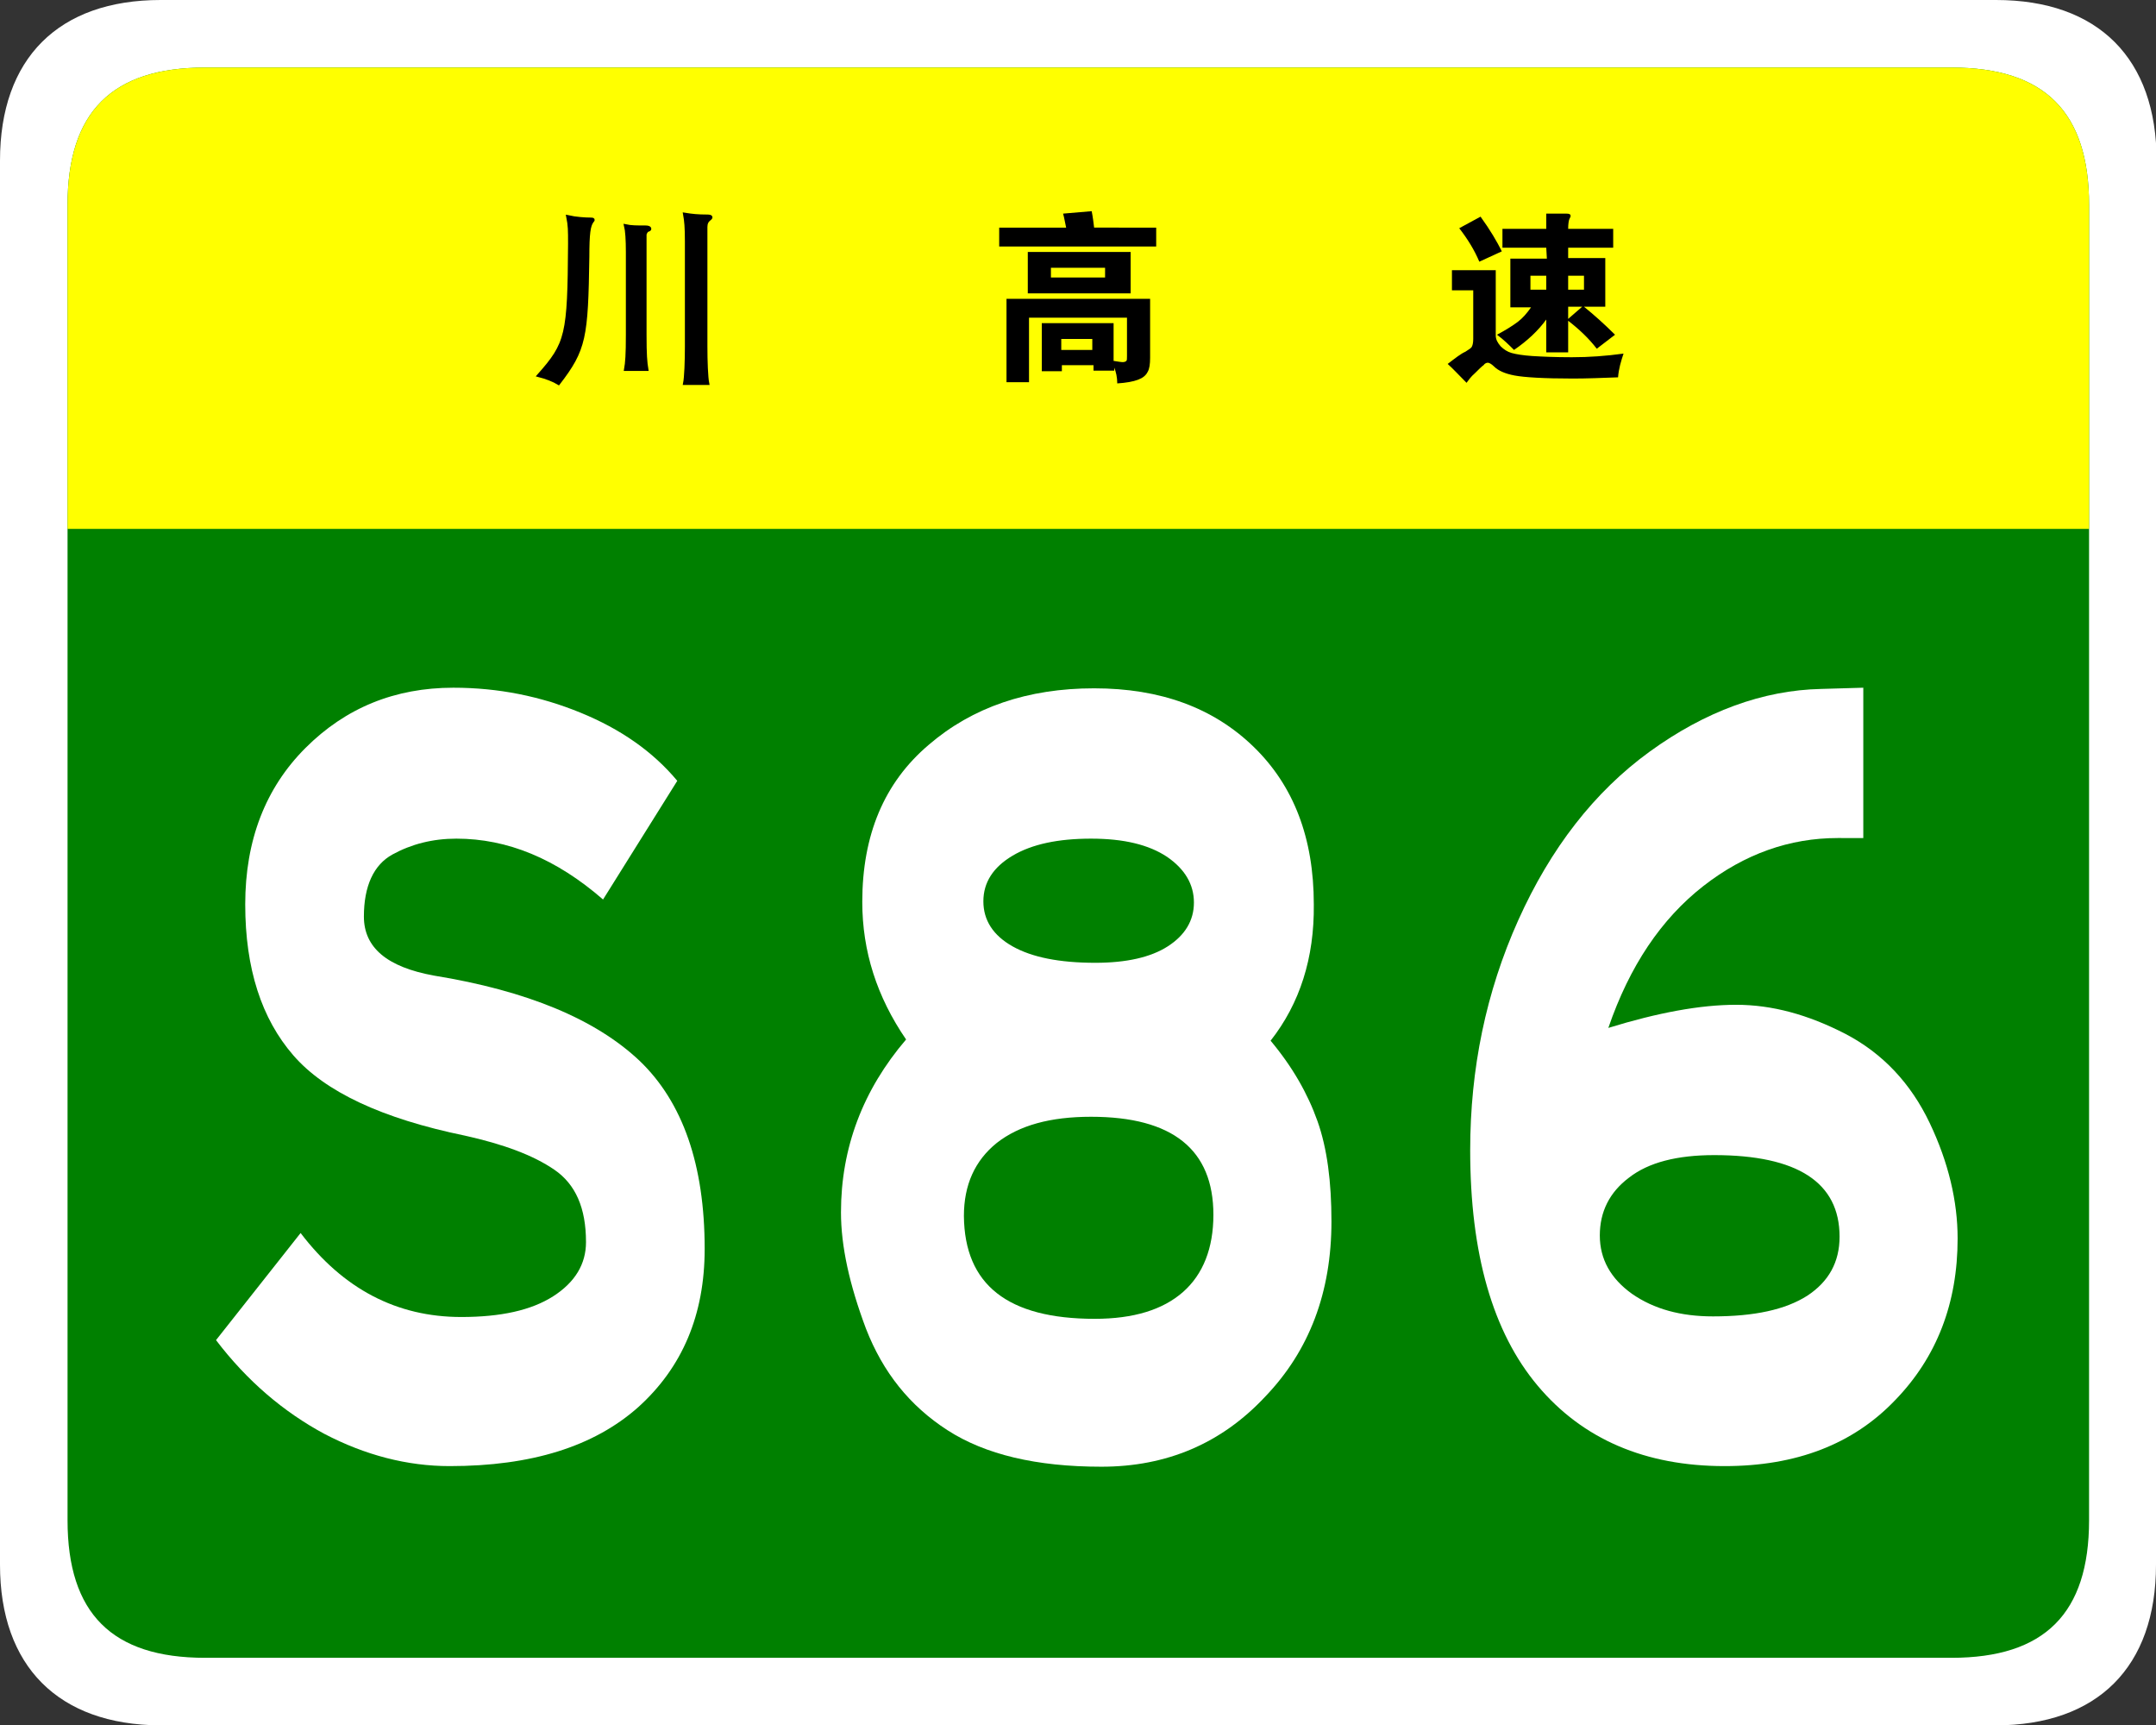 <?xml version="1.0" encoding="utf-8"?>
<!-- Generator: Adobe Illustrator 24.0.2, SVG Export Plug-In . SVG Version: 6.00 Build 0)  -->
<svg version="1.1" id="图层_1" xmlns="http://www.w3.org/2000/svg" xmlns:xlink="http://www.w3.org/1999/xlink" x="0px" y="0px"
	 viewBox="0 0 354.3 283.5" style="enable-background:new 0 0 354.3 283.5;" xml:space="preserve">
<rect x="0" y="0" width="354.3" height="283.5" fill="#333333" stroke="none"/>
<style type="text/css">
	.st0{fill:#FFFFFF;}
	.st1{fill:#008000;}
	.st2{fill:#FFFF00;}
	.st3{stroke:#000000;stroke-width:0.5;stroke-miterlimit:10;}
	.st4{fill:none;}
</style>
<g>
	<path class="st0" d="M354.3,257.1c0,16.8-9.6,26.4-26.4,26.4H26.3C9.6,283.4,0,273.8,0,257.1V26.4C0,9.6,9.6,0,26.4,0H328
		c16.8,0,26.4,9.6,26.4,26.4L354.3,257.1L354.3,257.1z"/>
	<path class="st1" d="M343.3,249.8c0,15.3-7.3,22.6-22.6,22.6h-287c-15.3,0-22.6-7.3-22.6-22.6V33.7c0-15.3,7.3-22.6,22.6-22.6h287
		c15.3,0,22.6,7.3,22.6,22.6V249.8z"/>
</g>
<g>
	<path class="st0" d="M99.1,147.8c-7.7-6.7-15.7-10-24.1-10c-3.9,0-7.4,0.9-10.5,2.6c-3.1,1.7-4.7,5.2-4.7,10.2
		c0,5.1,3.8,8.3,11.5,9.7c15.4,2.5,26.6,7.2,33.8,14c7.1,6.8,10.7,17.1,10.7,30.9c0,10.9-3.7,19.5-10.9,26c-7.3,6.5-17.6,9.7-31,9.7
		c-7,0-13.9-1.8-20.6-5.3c-6.7-3.6-12.7-8.7-17.8-15.4l13.9-17.6c7,9.2,15.8,13.8,26.4,13.8c6.5,0,11.5-1.1,15.1-3.4
		c3.6-2.3,5.4-5.3,5.4-8.9c0-5.6-1.7-9.5-5.2-11.9c-3.5-2.4-8.4-4.2-14.7-5.6c-13.6-2.8-23-7.2-28.2-13.2c-5.2-6-7.9-14.2-7.9-24.8
		c0-10.5,3.3-19.1,9.9-25.7c6.6-6.6,14.7-9.9,24.3-9.9c7.4,0,14.3,1.4,20.9,4.1c6.6,2.7,11.9,6.4,15.9,11.2L99.1,147.8z"/>
	<path class="st0" d="M208.8,171c3.6,4.3,6.1,8.7,7.7,13.2c1.6,4.5,2.3,10,2.3,16.5c0,11.6-3.6,21.2-10.9,28.8
		c-7.2,7.7-16.2,11.5-26.9,11.5c-10.7,0-19.1-2-25.3-6s-10.6-9.5-13.4-16.7c-2.7-7.2-4.1-13.5-4.1-19.1c0-10.6,3.6-20.1,10.7-28.4
		c-4.8-7-7.2-14.5-7.2-22.6c0-11,3.6-19.6,10.9-25.8c7.2-6.2,16.3-9.3,27.2-9.3c10.9,0,19.6,3.2,26.2,9.6c6.6,6.4,9.9,15,9.9,25.9
		C216,157.4,213.6,164.9,208.8,171z M179.9,216.7c6.4,0,11.2-1.5,14.5-4.4c3.3-2.9,5-7.2,5-12.7c0-10.7-6.7-16.1-20.1-16.1
		c-6.7,0-11.8,1.4-15.5,4.3c-3.6,2.9-5.4,6.9-5.4,12C158.5,211.1,165.6,216.7,179.9,216.7z M180,158.2c5.1,0,9.1-0.9,11.9-2.7
		c2.8-1.8,4.3-4.2,4.3-7.2c0-3-1.5-5.5-4.4-7.5c-3-2-7.1-3-12.5-3c-5.4,0-9.7,0.9-12.9,2.8c-3.2,1.9-4.8,4.4-4.8,7.5
		s1.6,5.6,4.8,7.4C169.6,157.3,174.1,158.2,180,158.2z"/>
	<path class="st0" d="M264.3,168.9c8.1-2.5,15.1-3.8,21-3.8s11.8,1.6,18,4.8c6.1,3.2,10.7,8.1,13.8,14.6c3.1,6.5,4.6,12.9,4.6,19
		c0,10.6-3.4,19.5-10.3,26.6c-6.9,7.2-16.2,10.8-28,10.8c-13,0-23.3-4.4-30.7-13.2c-7.4-8.8-11.1-21.7-11.1-38.7
		c0-13.4,2.6-26,7.9-37.8c5.3-11.8,12.5-21.1,21.6-27.7c9.1-6.6,18.6-10.1,28.2-10.3l6.9-0.2v24.7H302c-7.9,0-15.3,2.6-22.1,7.9
		C273,151,267.8,158.7,264.3,168.9z M281.5,216.3c6.8,0,11.9-1.1,15.5-3.4c3.5-2.3,5.3-5.5,5.3-9.7c0-8.9-6.9-13.4-20.6-13.4
		c-6.1,0-10.8,1.2-14,3.7c-3.2,2.4-4.8,5.6-4.8,9.5c0,3.9,1.8,7.1,5.3,9.6C271.8,215.1,276.2,216.3,281.5,216.3z"/>
</g>
<g>
	<path class="st2" d="M11.1,86.9V33.7c0-15.3,7.3-22.6,22.6-22.6h287c15.3,0,22.6,7.3,22.6,22.6v53.2H11.1z"/>
	<g>
		<path d="M175.2,37.4c-0.2-0.9-0.3-1.6-0.5-2.3l4.7-0.4c0.2,1,0.3,1.9,0.4,2.7H190v3.1h-25.8v-3.1
			C164.1,37.4,175.2,37.4,175.2,37.4z M174.5,60v1h-3.3v-7.9H183v6.2c0.7,0.1,1.2,0.2,1.5,0.2s0.5-0.1,0.6-0.2
			c0.1-0.1,0.1-0.4,0.1-0.8v-6.3h-16.1v10.6h-3.7V49.1H189v9.7c0,1-0.1,1.8-0.4,2.3c-0.3,0.6-0.8,1-1.6,1.3s-1.9,0.5-3.4,0.6
			c0-1-0.2-1.9-0.5-2.6v0.5h-3.4V60H174.5L174.5,60z M185.8,48.2h-16.9v-6.8h16.9V48.2z M181.6,45.6V44h-8.9v1.6H181.6L181.6,45.6z
			 M179.5,57.5v-1.8h-5.1v1.8H179.5z"/>
		<path d="M266.8,58.1c-0.4,1.2-0.8,2.5-0.9,3.9c-2.7,0.1-5.1,0.2-7.4,0.2c-4.8,0-8-0.2-9.6-0.5s-2.7-0.8-3.4-1.5
			c-0.4-0.4-0.8-0.6-1-0.6s-0.5,0.1-0.7,0.4c-0.3,0.2-0.8,0.7-1.4,1.3c-0.7,0.6-1.1,1.2-1.4,1.6c-1.2-1.2-2.2-2.3-3.1-3.1
			c1.3-1,2.2-1.7,2.9-2c0.6-0.4,1-0.6,1.1-0.9c0.1-0.2,0.2-0.6,0.2-1.2v-8h-3.5v-3.3h7.2v10.7c0,0.7,0.3,1.2,0.8,1.8
			c0.5,0.5,1.1,0.9,1.8,1.1c0.7,0.2,1.9,0.4,3.4,0.5c1.6,0.1,3.8,0.2,6.5,0.2C261.1,58.7,263.9,58.5,266.8,58.1z M246.8,41.3
			l-3.7,1.7c-0.8-1.9-1.9-3.7-3.3-5.5l3.5-1.9C244.9,37.8,246,39.7,246.8,41.3z M254.1,40.7h-7.2v-3.1h7.2v-2.5h3.3
			c0.5,0,0.7,0.1,0.7,0.4c0,0.1-0.1,0.3-0.2,0.5s-0.2,0.8-0.2,1.6h7.4v3.1h-7.4v1.7h6.1v8h-3.5c1.6,1.3,3.3,2.8,5.1,4.6l-3,2.3
			c-1.3-1.7-2.9-3.2-4.7-4.6v5.2h-3.6v-5.4c-1.3,1.8-3.1,3.5-5.3,5c-0.8-0.8-1.7-1.7-2.8-2.5c1.5-0.8,2.6-1.5,3.4-2.1
			c0.8-0.6,1.5-1.4,2.2-2.4h-3.4v-8h6L254.1,40.7L254.1,40.7L254.1,40.7z M254.1,47.6v-2.3h-2.6v2.3H254.1z M257.7,45.3v2.3h2.6
			v-2.3H257.7z M257.7,50.4v2l2.3-2H257.7z"/>
		<g>
			<path class="st3" d="M96.6,42.2c-0.2,13.3-0.5,15.2-4.8,20.8c-0.8-0.5-2.1-1-3.3-1.3c4.7-5.3,5-6.6,5.1-21.6c0-2.3,0-3-0.3-4.5
				c1.3,0.3,2.9,0.4,3.8,0.4c0.4,0,0.5,0.1,0.2,0.4C96.8,37.1,96.6,38.3,96.6,42.2z M106,38.6V55c0,3.3,0.1,4.5,0.3,5.7h-3.5
				c0.2-1.1,0.3-2.4,0.3-5.7V41.4c0-2-0.1-3.5-0.3-4.3c0.9,0.2,1.9,0.2,3.3,0.2c0.8,0,0.8,0.4,0.5,0.5C106.3,37.8,106,38.3,106,38.6
				z M116,37.3v19.6c0,2.5,0.1,5.1,0.3,6.1h-3.8c0.2-1,0.3-3.6,0.3-6.1V39.7c0-2.4-0.1-3.4-0.3-4.5c1.2,0.2,2.2,0.3,3.7,0.3
				c0.7,0,0.8,0.2,0.4,0.5S116,36.7,116,37.3z"/>
		</g>
	</g>
</g>
<g>
	<polygon class="st4" points="-74,212.6 -64.3,212.6 -64.3,212.6 -74,212.6 	"/>
</g>
</svg>
